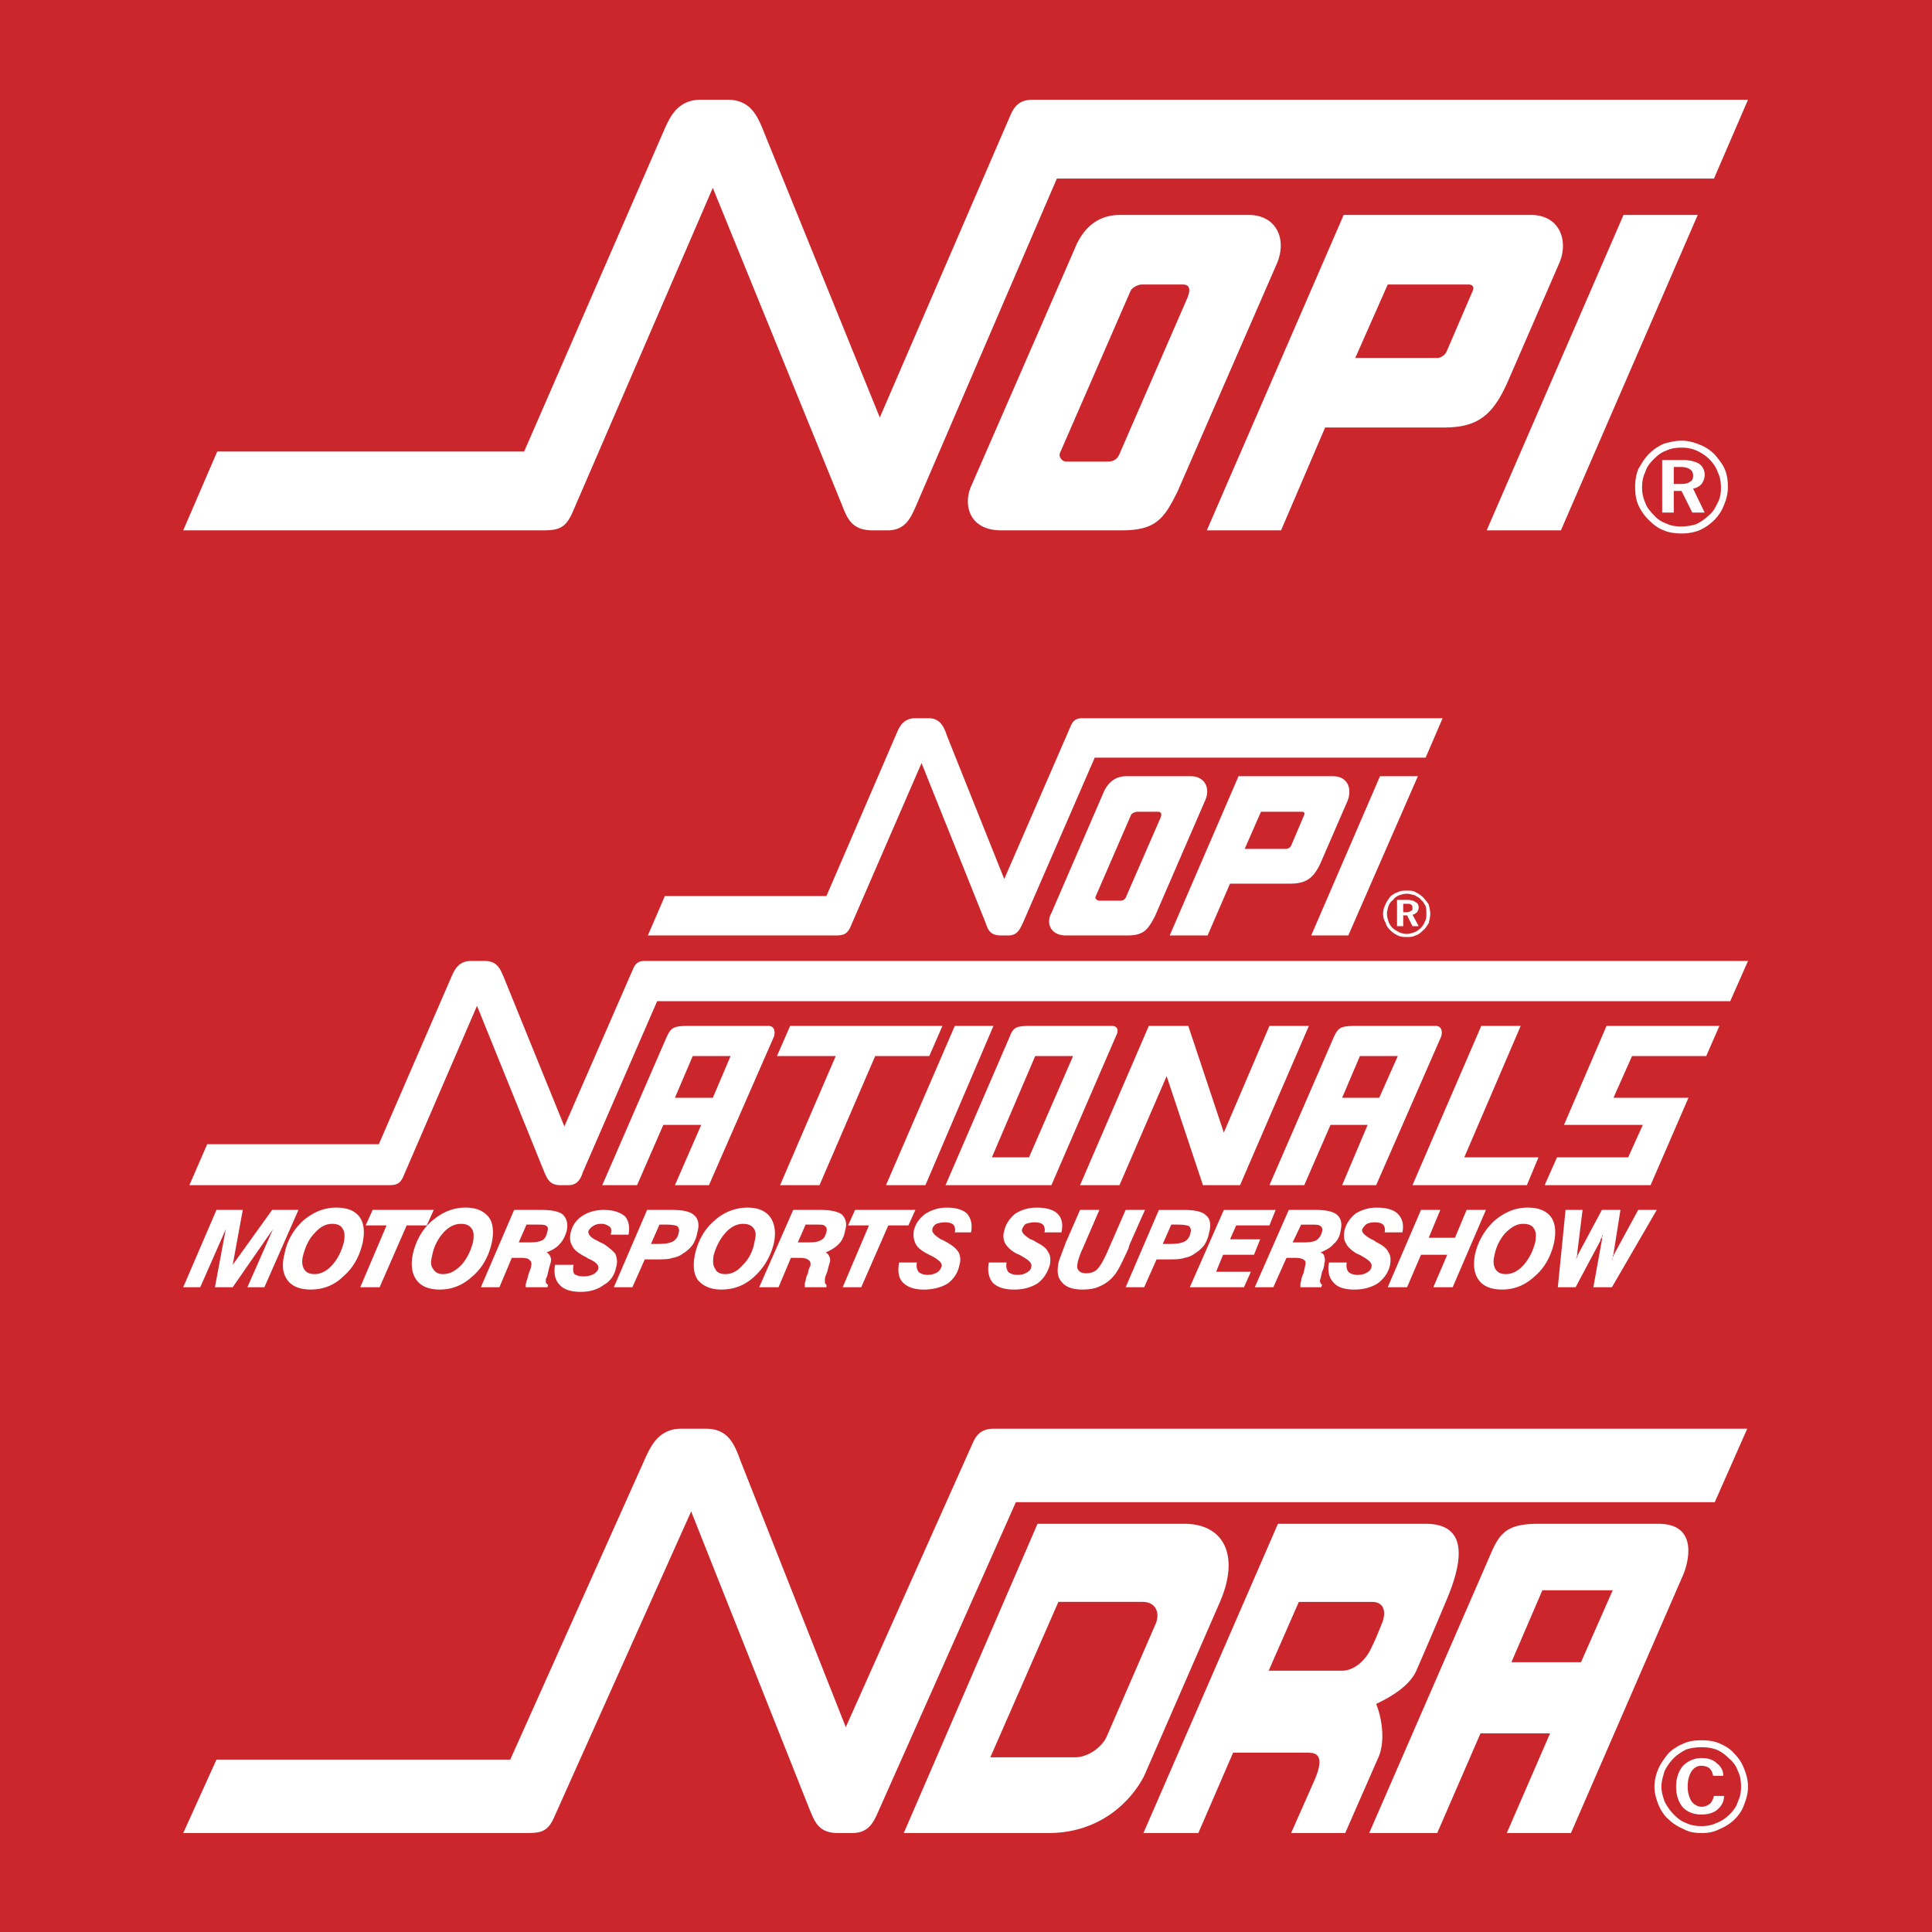 <svg xmlns="http://www.w3.org/2000/svg" width="2500" height="2500" viewBox="0 0 192.756 192.756"><g fill-rule="evenodd" clip-rule="evenodd"><path fill="#cc262d" d="M0 192.756h192.756V0H0v192.756z"/><path d="M161.98 21.443h7.404l-13.652 31.471h-7.406l13.654-31.471zm-27.921 0l-13.654 31.471h7.406l4.396-10.26h11.801c3.393 0 4.936-1.157 6.479-4.705l5.092-11.724c.926-2.16.076-4.782-2.854-4.782h-18.666zm4.396 6.943h8.098c.387 0 .541.308.387.617l-2.623 6.093c-.154.309-.541.617-.926.617h-8.176l3.24-7.327zm-31.24-3.549c.771-1.928 2.16-3.394 4.551-3.394h12.805c2.699 0 3.857 2.314 2.854 4.782l-9.949 22.831c-1.312 2.623-2.084 3.857-5.555 3.857H99.887c-3.239 0-3.856-2.623-2.93-4.551l10.258-23.525zm6.711 3.549c-.387 0-1.002.308-1.156.694l-7.02 16.121c-.154.385.23.848.617.848h4.164c.85 0 1.08-.54 1.234-.925l6.711-15.427c.463-1.157-.076-1.311-.463-1.311h-4.087zm-92.252 16.66l-3.394 7.868h35.481c1.697 0 2.545 0 3.317-1.697l14.038-32.474 12.882 31.625c.54 1.389 1.002 2.546 3.085 2.546h1.465c1.774 0 2.314-1.234 2.854-2.469l14.039-32.627h65.562l3.395-7.868H103.05c-1.158 0-1.775.463-2.238 1.543L87.778 41.652 76.285 13.344c-.694-1.774-1.389-3.394-3.702-3.394h-2.7c-2.314 0-3.085 1.851-3.548 2.854L52.296 45.046H21.674zM166.994 46.589v1.697h.693c.463 0 .771-.077.926-.231.23-.078.309-.309.309-.617 0-.231-.078-.462-.309-.617-.232-.154-.539-.231-.926-.231h-.693v-.001zm-1.158-.694h2.006c.771 0 1.311.154 1.697.386.309.231.539.617.539 1.08 0 .386-.154.694-.309.926-.23.231-.461.386-.848.463l1.156 2.391h-1.234l-1.078-2.159h-.771v2.159h-1.158v-5.246zm1.93-1.235c.539 0 1.002.077 1.543.309.461.232.848.463 1.232.849.387.386.695.849.85 1.312.23.462.309 1.002.309 1.542s-.078 1.002-.309 1.465c-.232.463-.463.925-.85 1.234a5.032 5.032 0 0 1-1.311.925 4.989 4.989 0 0 1-1.543.231c-.463 0-1.002-.077-1.465-.308a2.733 2.733 0 0 1-1.234-.849c-.385-.386-.695-.771-.85-1.234a3.7 3.7 0 0 1-.309-1.542c0-.463.078-1.003.309-1.465.154-.54.465-.926.85-1.312s.771-.694 1.234-.849c.464-.231 1.003-.308 1.544-.308zm0-.694c.615 0 1.232.154 1.773.386.617.231 1.08.54 1.543 1.002.385.463.771.926 1.002 1.466.23.54.309 1.156.309 1.774 0 .617-.154 1.234-.385 1.774a4.11 4.11 0 0 1-1.004 1.542 4.947 4.947 0 0 1-1.465 1.003 4.791 4.791 0 0 1-1.773.308c-.617 0-1.234-.077-1.775-.308-.617-.232-1.08-.618-1.541-1.081a4.913 4.913 0 0 1-1.004-1.465c-.232-.54-.309-1.157-.309-1.774 0-.618.076-1.157.309-1.774.309-.54.617-1.08 1.08-1.542a4.929 4.929 0 0 1 1.465-1.003c.54-.153 1.157-.308 1.775-.308zM137.684 77.442h3.779l-6.943 15.89h-3.701l6.865-15.89zm-14.118 0l-6.865 15.89h3.781l2.236-5.169h5.939c1.697 0 2.469-.54 3.24-2.391l2.545-5.862c.463-1.157.076-2.468-1.467-2.468h-9.409zm2.239 3.548h4.088c.23 0 .309.154.23.308l-1.311 3.085c-.076.155-.309.309-.463.309h-4.166l1.622-3.702zm-15.737-1.851c.387-.926 1.08-1.697 2.314-1.697h6.402c1.389 0 2.006 1.157 1.465 2.391l-5.014 11.57c-.693 1.311-1.08 1.929-2.775 1.929h-6.094c-1.621 0-2.006-1.312-1.467-2.238l5.169-11.955zm3.395 1.851c-.232 0-.539.154-.617.308l-3.547 8.176c-.078.154.154.386.385.386h2.082c.387 0 .541-.231.617-.463l3.395-7.791c.23-.54-.078-.617-.232-.617h-2.083v.001zm-47.129 8.407l-1.697 3.935h18.512c.849 0 1.312 0 1.697-.849l7.096-16.352 6.403 15.967c.23.694.461 1.234 1.541 1.234h.695c.926 0 1.156-.618 1.465-1.234l7.174-16.507h33.014l1.695-3.934h-35.943c-.617 0-.926.231-1.156.771L100.195 87.7l-5.707-14.27c-.309-.925-.694-1.773-1.851-1.773h-1.312c-1.234 0-1.62.926-1.851 1.465l-7.019 16.275H66.334zM18.281 128.427l3.316-7.713h2.623l-1.002 5.477 3.934-5.477h2.623l-3.395 7.713h-1.697l2.546-5.785-4.011 5.785h-1.774l1.08-5.785-2.545 5.785h-1.698zm14.886-6.324c-.694 0-1.234.309-1.774.925-.617.617-.926 1.389-1.158 2.237-.154.617-.077 1.003.077 1.311.232.387.541.541 1.081.541.617 0 1.233-.31 1.774-.926.54-.617.925-1.389 1.157-2.314.077-.617.077-1.003-.155-1.311-.153-.309-.539-.463-1.002-.463zm-4.782 3.007c-.309 1.157-.154 2.006.308 2.623.464.616 1.235.925 2.314.925 1.157 0 2.314-.386 3.239-1.312 1.003-.848 1.62-2.005 1.929-3.316.231-1.08.154-2.006-.309-2.623-.462-.616-1.234-.925-2.314-.925-1.234 0-2.313.463-3.317 1.311-.924.849-1.619 2.006-1.85 3.317zm7.559 3.317l2.623-6.17h-2.083l.695-1.543h6.094l-.694 1.543h-2.006l-2.699 6.17h-1.93zm10.027-6.324c-.617 0-1.234.309-1.774.925a4.692 4.692 0 0 0-1.08 2.237c-.154.617-.154 1.003.077 1.311.231.387.541.541 1.002.541.695 0 1.235-.31 1.852-.926.54-.617.926-1.389 1.157-2.314.077-.617.077-1.003-.154-1.311-.231-.309-.54-.463-1.08-.463zm-4.782 3.007c-.231 1.157-.077 2.006.386 2.623.463.616 1.234.925 2.314.925 1.157 0 2.236-.386 3.239-1.312 1.003-.848 1.62-2.005 1.928-3.316.231-1.08.154-2.006-.308-2.623-.54-.616-1.234-.925-2.314-.925-1.233 0-2.314.463-3.317 1.311-1.002.849-1.619 2.006-1.928 3.317zm6.788 3.317l3.317-7.713h2.7c1.08 0 1.774.154 2.16.463.386.385.541.926.386 1.619-.154.54-.386 1.003-.694 1.312-.309.386-.771.617-1.311.849a.78.78 0 0 1 .386.463c.077.154.077.386 0 .617s-.154.539-.231.849c-.077.386-.155.616-.232.693v.386c.077.077.077.154.232.231l-.077.231H52.45v-.231c0-.154.077-.231.077-.386.077-.153.154-.463.231-.771.155-.387.232-.618.232-.694.077-.309 0-.54-.154-.617-.078-.154-.386-.231-.849-.231h-.926l-1.234 2.931h-1.85v-.001zm3.779-4.474h1.157c.54 0 .925-.077 1.234-.231.231-.154.386-.463.463-.849.077-.231.077-.462-.078-.54-.154-.154-.463-.154-.925-.154h-1.081l-.77 1.774zm3.625 2.237c-.154.849 0 1.543.463 2.005.386.463 1.157.694 2.083.694.925 0 1.697-.231 2.313-.694.694-.386 1.081-1.002 1.235-1.774.154-.539.077-.925-.077-1.311-.232-.309-.618-.617-1.158-1.003-.153-.077-.385-.154-.617-.309-.695-.309-.926-.617-.926-.926.077-.231.231-.386.463-.54.231-.154.463-.23.849-.23.385 0 .617.154.848.309.154.154.154.385.077.771h1.774c.154-.771 0-1.466-.386-1.852-.463-.385-1.157-.616-2.083-.616-.849 0-1.62.231-2.159.616-.617.386-1.003 1.003-1.157 1.697-.077.463-.077.849.154 1.234.154.386.54.694 1.08 1.003.154.077.309.154.54.309.771.309 1.081.694 1.003 1.002-.077.231-.231.387-.463.541-.309.154-.617.23-1.002.23-.386 0-.694-.076-.926-.23-.154-.231-.154-.541-.077-.926h-1.851zm9.565-2.083h.771c.617 0 1.08-.077 1.389-.231.308-.154.54-.463.617-.926a.6.6 0 0 0-.154-.617c-.155-.076-.54-.154-1.08-.154h-.694l-.849 1.928zm-3.702 4.32l3.317-7.713h2.468c1.08 0 1.851.154 2.237.54.385.308.54.925.308 1.696a3.388 3.388 0 0 1-.463 1.234c-.231.309-.54.617-.925.848a2.299 2.299 0 0 1-1.08.464c-.386.154-1.002.154-1.697.154h-1.08l-1.234 2.776h-1.851v.001zm12.881-6.324c-.617 0-1.234.309-1.774.925-.54.617-.925 1.389-1.157 2.237-.077.617-.077 1.003.155 1.311.154.387.54.541 1.002.541.694 0 1.234-.31 1.774-.926.617-.617 1.002-1.389 1.157-2.314.154-.617.154-1.003-.077-1.311-.232-.309-.54-.463-1.08-.463zm-4.782 3.007c-.232 1.157-.154 2.006.308 2.623.54.616 1.312.925 2.314.925 1.234 0 2.314-.386 3.316-1.312a6.545 6.545 0 0 0 1.929-3.316c.231-1.08.077-2.006-.386-2.623-.463-.616-1.234-.925-2.237-.925-1.234 0-2.391.463-3.317 1.311-1.002.849-1.619 2.006-1.927 3.317zm6.402 3.317l3.395-7.713h2.699c1.002 0 1.773.154 2.16.463.385.385.54.926.308 1.619-.076.54-.308 1.003-.617 1.312-.386.386-.771.617-1.311.849.154.076.308.23.385.463.077.154.077.386 0 .617s-.154.539-.231.849c-.154.386-.231.616-.231.693v.386c0 .077.077.154.154.231v.231h-2.16v-.231c0-.154 0-.231.077-.386 0-.153.077-.463.232-.771.077-.387.154-.618.231-.694.077-.309 0-.54-.154-.617-.155-.154-.463-.231-.849-.231h-.925l-1.234 2.931h-1.929v-.001zm3.856-4.474h1.158c.54 0 .925-.077 1.157-.231.309-.154.463-.463.54-.849.077-.231 0-.462-.154-.54-.077-.154-.386-.154-.849-.154h-1.08l-.772 1.774zm4.475 4.474h1.851l2.7-6.17h2.006l.694-1.543H85.31l-.694 1.543h2.083l-2.623 6.17zm5.63-2.468h1.774c-.077.386 0 .693.154.926.154.154.463.309.926.309.309 0 .617-.077.925-.231.232-.155.386-.387.463-.617.077-.309-.231-.617-.925-1.003-.309-.155-.463-.231-.617-.31-.54-.308-.926-.616-1.08-1.002-.154-.309-.231-.771-.154-1.234.154-.693.54-1.234 1.157-1.696a3.946 3.946 0 0 1 2.16-.617c.926 0 1.62.231 2.005.617.386.462.54 1.079.386 1.851h-1.697.078c.077-.309 0-.617-.155-.771-.154-.154-.462-.231-.848-.231a2.75 2.75 0 0 0-.849.155c-.231.154-.385.385-.385.539-.077.309.231.617.849 1.003.231.077.462.231.617.309.54.309.926.617 1.157 1.003.154.309.231.771.077 1.234a2.961 2.961 0 0 1-1.157 1.851c-.617.386-1.465.617-2.391.617-.926 0-1.621-.231-2.083-.694s-.542-1.16-.387-2.008zm8.948 0h1.773c-.078.386 0 .693.154.926.154.154.463.309.926.309.385 0 .693-.077.926-.231.309-.155.463-.387.463-.617.076-.309-.232-.617-.926-1.003-.232-.155-.463-.231-.617-.31-.541-.308-.85-.616-1.08-1.002a1.657 1.657 0 0 1-.078-1.234c.154-.693.541-1.234 1.08-1.696a3.946 3.946 0 0 1 2.16-.617c1.002 0 1.697.231 2.082.617.463.462.541 1.079.387 1.851h-1.697c.076-.309 0-.617-.154-.771s-.463-.231-.848-.231c-.309 0-.617.077-.85.155-.23.154-.309.385-.385.539-.078.309.23.617.848 1.003.309.077.463.231.617.309.617.309 1.002.617 1.158 1.003.23.309.23.771.152 1.234-.23.771-.617 1.388-1.232 1.851-.617.386-1.389.617-2.314.617-1.004 0-1.697-.231-2.16-.694-.385-.466-.539-1.16-.385-2.008zm9.102-5.245l-1.312 3.008-.076.154c-.387 1.08-.695 1.774-.771 2.16-.154.849-.078 1.465.385 1.928.387.463 1.08.694 2.006.694.617 0 1.234-.077 1.697-.309.539-.231 1.002-.54 1.389-1.003.385-.385.848-1.311 1.543-2.854 0-.154.076-.231.076-.309l1.543-3.471h-1.928l-1.852 4.242c-.387.849-.695 1.389-1.002 1.696-.232.232-.619.387-1.08.387-.309 0-.617-.077-.771-.31-.156-.154-.156-.385-.078-.771 0-.077.078-.309.154-.54.078-.232.154-.463.309-.771l1.697-3.934h-1.929v.003zm8.252 3.393h.771c.617 0 1.08-.077 1.389-.231s.539-.463.617-.926a.603.603 0 0 0-.154-.617c-.154-.076-.541-.154-1.08-.154h-.693l-.85 1.928zm-3.701 4.32l3.316-7.713h2.467c1.082 0 1.852.154 2.238.54.385.308.539.925.309 1.696a3.425 3.425 0 0 1-.463 1.234 3.293 3.293 0 0 1-.926.848 2.299 2.299 0 0 1-1.08.464c-.385.154-1.002.154-1.697.154h-1.08l-1.234 2.776h-1.85v.001zm6.4 0l3.395-7.713h5.168l-.617 1.543h-3.316l-.617 1.388h3.008l-.617 1.542h-3.084l-.695 1.698h3.471l-.693 1.542h-5.403zm6.481 0h1.852l1.311-2.931h.85c.461 0 .77.077.924.231.154.077.154.309.078.617 0 .076-.078.308-.154.694-.154.308-.232.617-.232.771-.076.154-.076.231-.076.386v.231h2.082l.078-.231c-.078-.077-.154-.154-.154-.231-.078-.077-.078-.23 0-.386 0-.077.076-.308.154-.693.154-.31.23-.617.23-.849.078-.231.078-.463 0-.617 0-.232-.154-.387-.385-.463.539-.231 1.002-.463 1.311-.849.387-.309.617-.771.695-1.312.154-.693.076-1.234-.387-1.619-.387-.309-1.08-.463-2.082-.463h-2.701l-3.394 7.714zm3.779-4.474l.848-1.774h1.004c.463 0 .771 0 .926.154.154.078.23.309.154.54a1.369 1.369 0 0 1-.541.849c-.23.154-.693.231-1.156.231h-1.235zm3.625 2.006h1.773c-.076.386 0 .693.154.926.154.154.463.309.926.309.387 0 .695-.077.926-.231.309-.155.463-.387.463-.617.078-.309-.23-.617-.926-1.003-.23-.155-.463-.231-.617-.31-.463-.308-.848-.616-1.002-1.002-.23-.309-.23-.771-.154-1.234.154-.693.539-1.234 1.08-1.696a3.944 3.944 0 0 1 2.16-.617c1.002 0 1.695.231 2.082.617.463.462.617 1.079.463 1.851h-1.775c.078-.309 0-.617-.154-.771-.152-.154-.463-.231-.848-.231-.309 0-.617.077-.771.155-.23.154-.385.385-.463.539-.076.309.232.617.926 1.003.232.077.387.231.541.309.615.309 1.002.617 1.156 1.003.232.309.232.771.154 1.234-.154.771-.617 1.388-1.234 1.851-.617.386-1.389.617-2.314.617-1.002 0-1.695-.231-2.082-.694-.464-.466-.618-1.16-.464-2.008zm5.863 2.468h1.928l1.389-3.24h2.621l-1.389 3.24h1.93l3.316-7.713h-1.928l-1.158 2.776h-2.621l1.156-2.776h-1.928l-3.316 7.713zm13.498-6.324c-.617 0-1.158.309-1.775.925a4.701 4.701 0 0 0-1.08 2.237c-.154.617-.076 1.003.078 1.311.23.387.541.541 1.08.541.617 0 1.234-.31 1.773-.926.541-.617.926-1.389 1.158-2.314.076-.617.076-1.003-.154-1.311-.154-.309-.541-.463-1.08-.463zm-4.783 3.007a6.556 6.556 0 0 1 1.928-3.317c1.004-.848 2.084-1.311 3.318-1.311 1.078 0 1.85.309 2.312.925.463.617.541 1.543.309 2.623-.309 1.312-.926 2.469-1.928 3.316-1.002.926-2.082 1.312-3.24 1.312-1.08 0-1.85-.309-2.314-.925-.461-.617-.616-1.465-.385-2.623zm8.254 3.317l.771-7.713h1.697l-.541 4.396c0 .154 0 .231-.076.309 0 .154 0 .231-.078.386.078-.154.078-.309.154-.386 0-.077.078-.154.078-.232l2.391-4.473h1.852l-.695 4.396v.076c-.076.078-.076.155-.076.232s0 .154-.078.154v.231c0-.154.078-.231.078-.386.076-.077.076-.154.154-.309l2.391-4.396h1.852l-4.475 7.713h-1.852l.85-4.705v-.077-.231c.076 0 .076-.077.076-.231 0-.077.078-.077.078-.154-.078.154-.154.309-.154.386-.078.154-.154.231-.154.386l-2.469 4.628h-1.774zM139.998 90.169v.849h.307c.232 0 .387-.077.463-.154.154 0 .154-.154.154-.231 0-.154 0-.309-.154-.386-.076-.077-.23-.077-.463-.077h-.307v-.001zm-.619-.386h1.004c.385 0 .693.077.848.231.232.077.309.309.309.54 0 .154-.076.309-.154.463-.154.077-.23.231-.463.231l.617 1.158h-.617l-.539-1.081h-.385v1.081h-.619v-2.623h-.001zm1.004-.616c.23 0 .463.077.771.154.23.154.463.231.617.463.23.154.309.386.463.617.076.231.076.54.076.771 0 .309 0 .541-.154.772-.076.231-.23.463-.385.617-.232.231-.463.386-.695.463-.23.077-.463.154-.771.154-.23 0-.463-.077-.693-.154-.232-.154-.463-.231-.695-.463a1.712 1.712 0 0 1-.385-.617c-.076-.231-.154-.54-.154-.772 0-.231.078-.54.154-.771.078-.231.232-.463.463-.617.154-.231.385-.386.617-.463.23-.078.462-.154.771-.154zm0-.309c.309 0 .617 0 .848.154.309.154.541.308.771.54a4.2 4.2 0 0 1 .541.694c.076.309.154.617.154.925 0 .309-.078.618-.154.926-.154.231-.309.54-.541.694-.23.231-.463.463-.771.541-.309.154-.539.154-.848.154s-.617 0-.926-.154c-.309-.155-.541-.309-.771-.541s-.387-.462-.463-.771c-.154-.231-.232-.54-.232-.849 0-.308.078-.617.232-.925.076-.231.309-.54.463-.771a2.04 2.04 0 0 1 .771-.462c.309-.155.541-.155.926-.155zM20.672 114.157h17.124l7.328-16.893c.231-.462.616-1.388 1.851-1.388h1.389c1.233 0 1.542.771 1.928 1.696l6.016 14.811 6.865-15.736c.231-.539.54-.771 1.157-.771h110.069l-1.773 4.011H65.563l-7.404 17.047c-.231.694-.54 1.311-1.465 1.311h-.772c-1.08 0-1.311-.616-1.62-1.311l-6.71-16.584-7.328 16.97c-.386.925-.849.925-1.697.925h-19.67l1.775-4.088zm74.588-11.802l-6.865 15.89h3.934l6.787-15.89H95.26zm65.023 0l-4.242 9.874h7.867l-1.465 3.239h-7.098l-1.234 2.776h10.568l3.779-8.716h-7.482l1.852-4.165h7.404l1.312-3.009h-11.261v.001zm-12.496 0l-6.865 15.89h11.416l1.156-2.776h-7.404l5.631-13.113h-3.934v-.001zm-33.168 0l-6.863 15.89h3.934l4.705-10.876 3.625 10.876h3.701l6.865-15.89h-3.934l-4.551 10.646-3.547-10.646h-3.935zm-35.788 0l-1.312 3.009h5.862l-5.553 12.881h3.934l5.554-12.881h5.399l1.311-3.009H78.831zm56.46 0c-1.541 0-1.773.155-2.236 1.157l-6.402 14.732h3.471l2.623-6.016h3.703l-2.545 6.016h3.393l6.479-14.81c.154-.462.078-1.08-.539-1.08h-7.947v.001zm.387 3.009l-1.773 4.165h3.701l1.852-4.165h-3.78zm-66.952-3.009c-1.542 0-1.774.155-2.237 1.157l-6.401 14.732h3.47l2.623-6.016h3.78l-2.623 6.016h3.394l6.479-14.81c.154-.462.077-1.08-.541-1.08h-7.944v.001zm.385 3.009l-1.774 4.165h3.78l1.774-4.165h-3.78zm33.862-3.009c-1.543 0-1.852.077-2.236 1.08l-6.402 14.81H104.9l6.48-14.964c.23-.463.154-.926-.463-.926h-7.944zm.308 3.009l-4.32 10.104h3.703l4.396-10.104h-3.779zM21.597 175.556h29.311l13.576-30.313c.462-.926 1.233-2.7 3.471-2.7h2.468c2.237 0 2.854 1.543 3.471 3.24l10.49 26.533 12.65-28.308c.463-1.08 1.08-1.466 2.16-1.466h75.127l-3.238 7.328h-69.729l-13.653 30.699c-.54 1.234-1.003 2.313-2.7 2.313h-1.389c-1.928 0-2.313-1.079-2.853-2.391l-11.802-29.696-13.652 30.468c-.694 1.619-1.466 1.619-3.085 1.619H18.281l3.316-7.326zm126.962-20.132l-11.955 27.459h6.787l4.32-9.95h6.941l-4.32 9.95h6.402l11.262-25.916c.154-.386 1.852-4.938-2.545-4.938h-11.957c-3.316 0-3.933 1.003-4.935 3.395zm5.322 3.239l-3.086 7.174h6.943l3.162-7.174h-7.019zm-24.297 1.157l-3.008 6.864h7.328c1.232 0 2.391-1.079 2.93-2.313.387-.771.693-1.543 1.004-2.314.539-1.233.23-2.236-.926-2.236h-7.328v-.001zm-2.082-7.791l-13.422 30.854h5.477l3.471-8.021h7.25c.85 0 2.006 0 .926 2.622l-2.391 5.399h5.398l3.316-7.559c.771-1.774.232-4.242-.23-5.323 1.467-.693 3.316-1.773 4.012-3.316 1.002-2.313 2.006-4.628 2.93-6.864 2.006-4.628 1.93-7.791-2.004-7.791h-14.733v-.001zm-21.906 7.791l-6.789 15.504h8.484c1.234 0 2.701-1.003 3.164-2.16l4.859-11.185c.463-1.156-.078-2.159-1.312-2.159h-8.406zm-2.082-7.791l-13.345 30.854h14.425c5.166 0 8.252-3.162 9.562-5.707l7.561-17.355c2.004-4.628.385-7.791-3.549-7.791h-14.654v-.001zM171.93 177.176h-1.002c-.078-.309-.154-.54-.387-.772-.23-.153-.463-.231-.848-.231s-.695.231-.926.54c-.23.387-.387.85-.387 1.543 0 .617.156 1.08.387 1.466.23.308.617.54 1.002.54.387 0 .617-.154.85-.309.154-.154.309-.463.385-.771h1.004c0 .54-.232 1.003-.695 1.389-.385.309-.926.463-1.543.463-.771 0-1.389-.232-1.85-.694-.463-.54-.695-1.234-.695-2.083 0-.848.232-1.543.695-2.083a2.55 2.55 0 0 1 1.85-.771c.617 0 1.158.154 1.543.54.386.307.617.693.617 1.233zm-2.16-2.855c-.539 0-1.08.077-1.543.231-.461.231-.924.54-1.232.849a5.045 5.045 0 0 0-.926 1.311c-.154.541-.309 1.003-.309 1.543s.154 1.003.309 1.466c.23.463.539.926.926 1.312.385.385.771.694 1.232.849.463.231 1.004.309 1.543.309.463 0 1.004-.077 1.467-.309.463-.154.924-.464 1.311-.849.385-.386.695-.771.85-1.312.23-.463.307-.926.307-1.466s-.076-1.079-.307-1.543a2.745 2.745 0 0 0-.85-1.233c-.387-.386-.771-.694-1.311-.926a4.481 4.481 0 0 0-1.467-.232zm0-.694c-.693 0-1.232.077-1.773.31-.539.23-1.08.539-1.543 1.002-.385.463-.771 1.003-1.002 1.543-.232.54-.387 1.156-.387 1.773s.154 1.157.387 1.773c.23.541.539 1.081 1.002 1.467.463.463 1.004.771 1.543 1.002.541.309 1.156.386 1.773.386s1.158-.077 1.775-.386c.539-.23 1.08-.539 1.541-1.002.387-.386.771-.926.928-1.467.23-.539.385-1.156.385-1.773s-.154-1.233-.385-1.773a4.121 4.121 0 0 0-1.004-1.543c-.385-.463-.926-.771-1.465-1.002-.541-.233-1.158-.31-1.775-.31z" fill="#fff"/></g></svg>